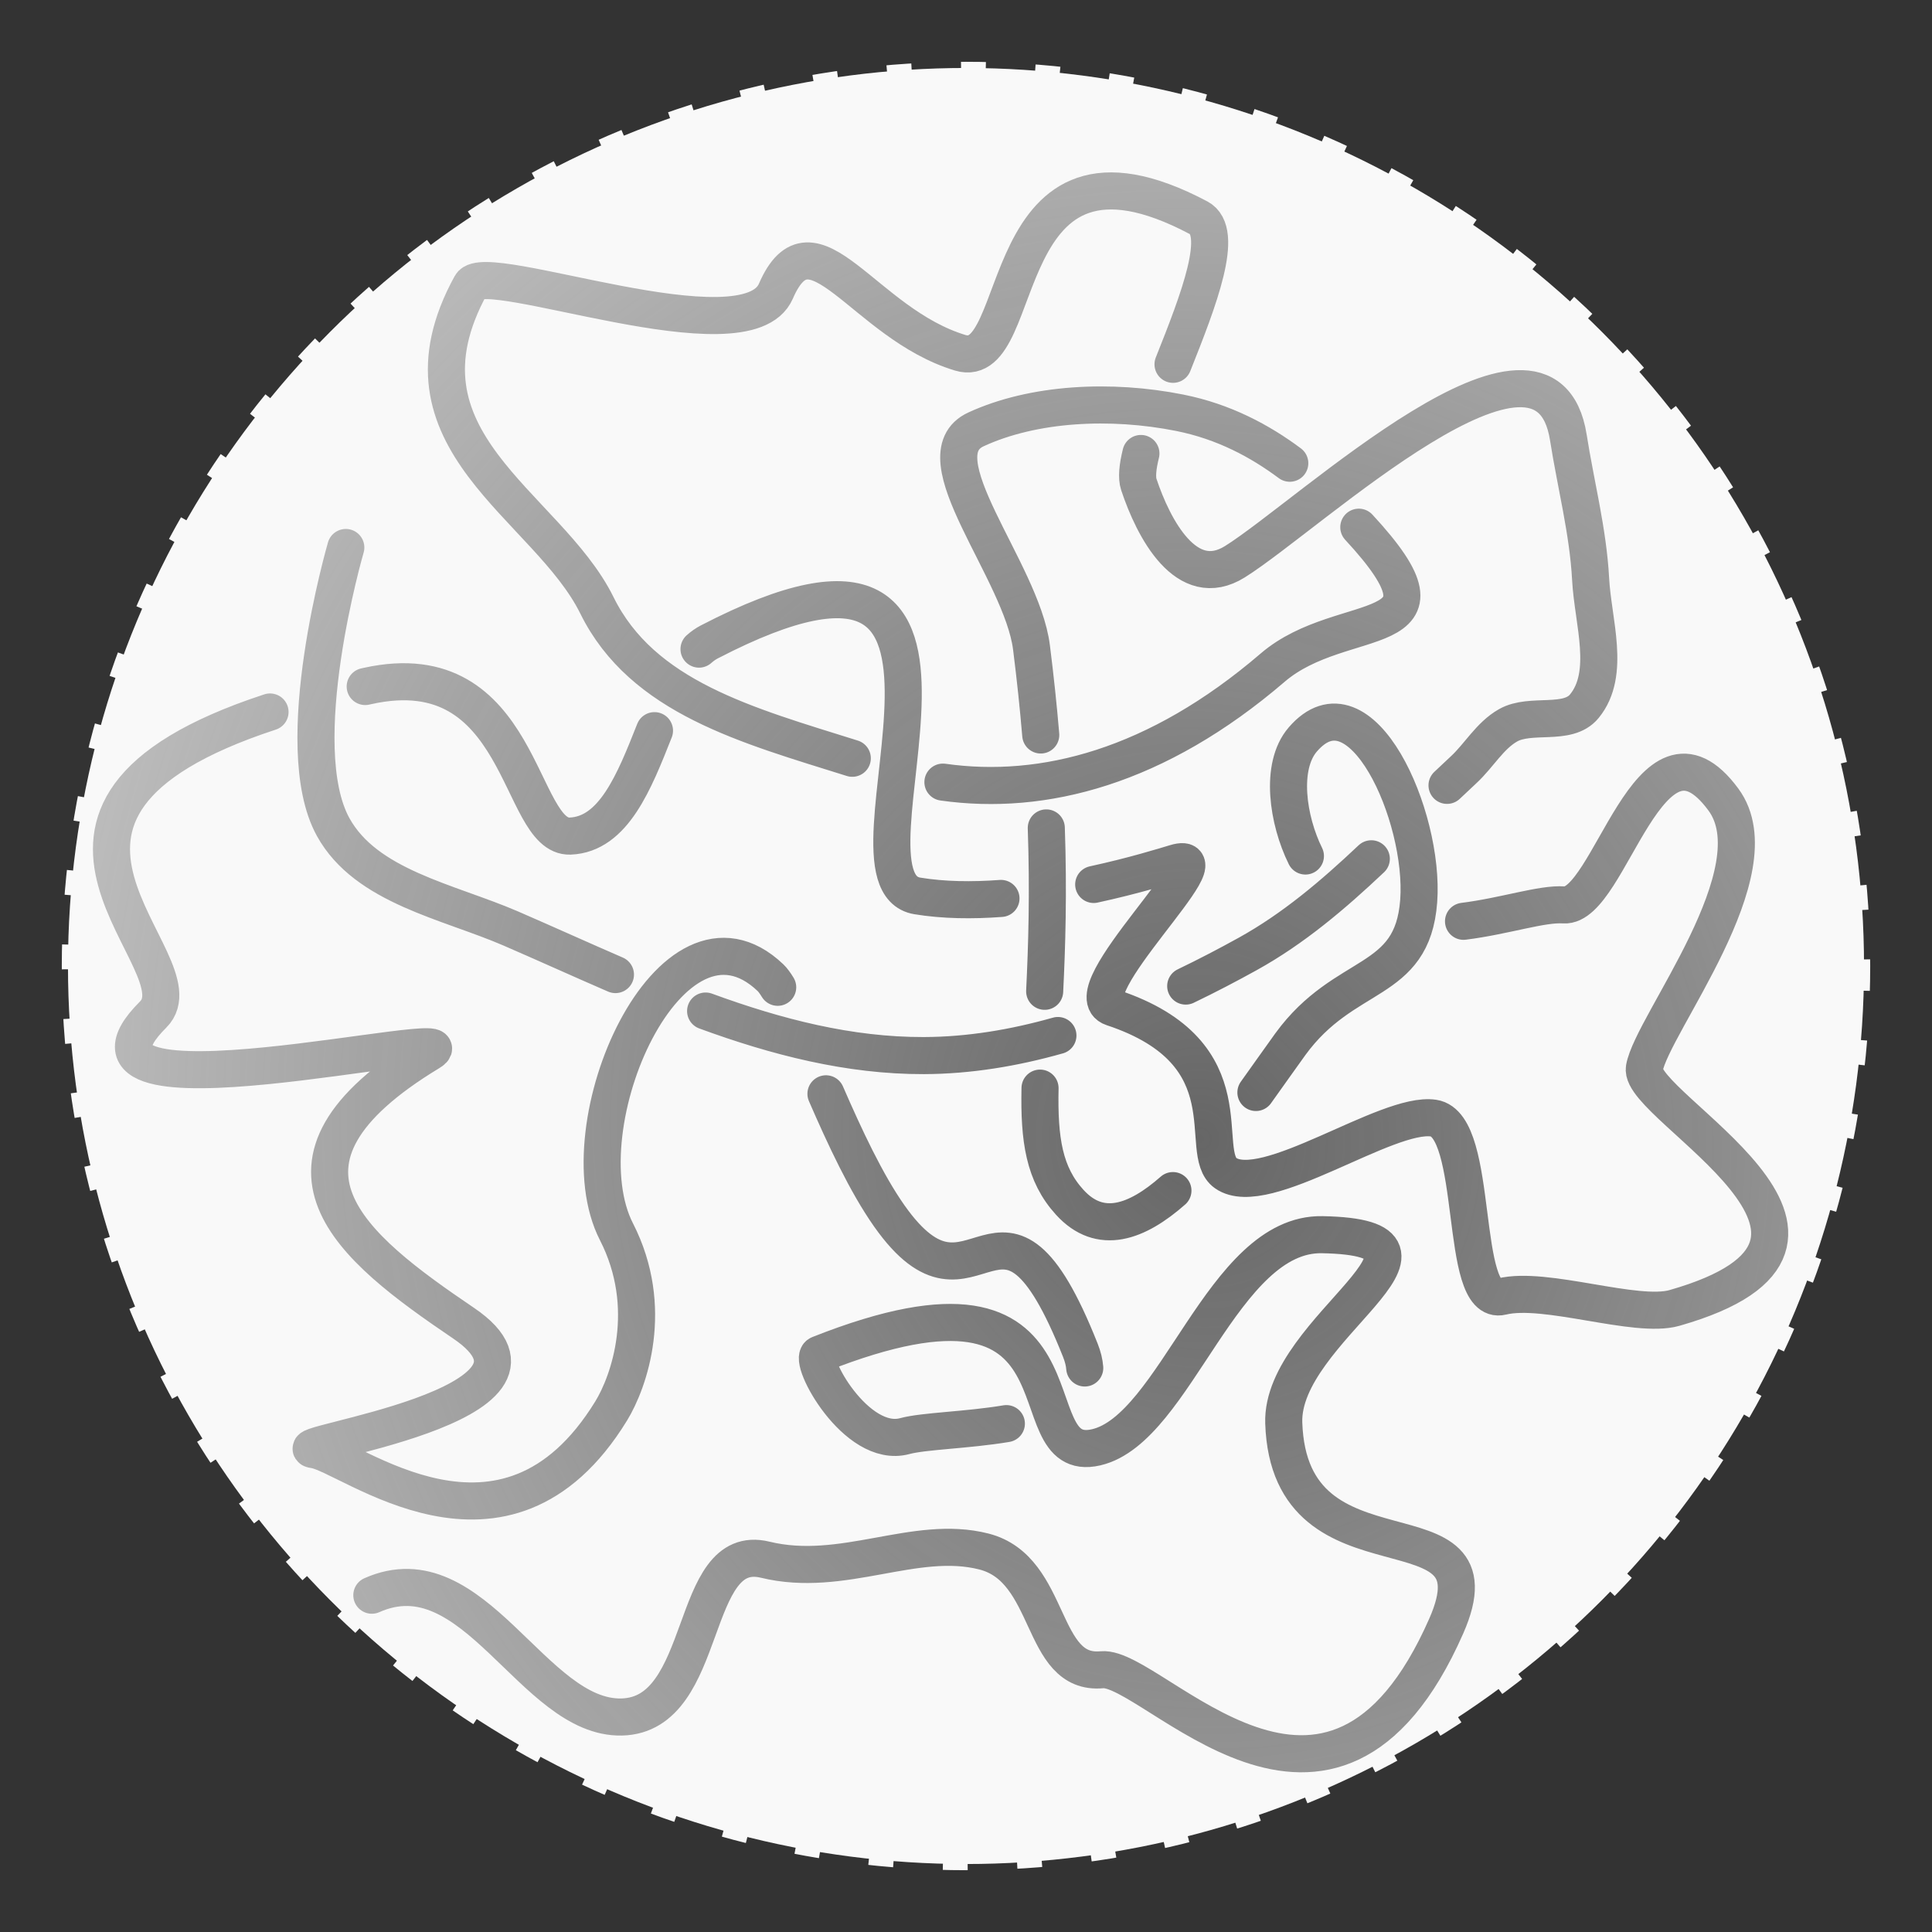 <?xml version="1.0" encoding="UTF-8" standalone="no"?>
<!-- Created with Inkscape (http://www.inkscape.org/) -->

<svg
   xmlns:dc="http://purl.org/dc/elements/1.1/"
   xmlns:cc="http://creativecommons.org/ns#"
   xmlns:rdf="http://www.w3.org/1999/02/22-rdf-syntax-ns#"
   xmlns:svg="http://www.w3.org/2000/svg"
   xmlns="http://www.w3.org/2000/svg"
   xmlns:xlink="http://www.w3.org/1999/xlink"
   xmlns:sodipodi="http://sodipodi.sourceforge.net/DTD/sodipodi-0.dtd"
   xmlns:inkscape="http://www.inkscape.org/namespaces/inkscape"
   width="312.638"
   height="312.638"
   id="svg2"
   version="1.1"
   inkscape:version="0.91 r13725"
   sodipodi:docname="Kneul2.svg">
  <rect width="100%" height="100%" fill="#333333" stroke="none"/>
  <defs
     id="defs4">
    <inkscape:path-effect
       effect="knot"
       id="path-effect4391"
       is_visible="true"
       interruption_width="-1.9"
       prop_to_stroke_width="true"
       add_stroke_width="true"
       add_other_stroke_width="true"
       switcher_size="15"
       crossing_points_vector="" />
    <inkscape:path-effect
       effect="knot"
       id="path-effect4389"
       is_visible="true"
       interruption_width="-1.5"
       prop_to_stroke_width="true"
       add_stroke_width="true"
       add_other_stroke_width="true"
       switcher_size="15"
       crossing_points_vector="" />
    <linearGradient
       inkscape:collect="always"
       id="linearGradient4358">
      <stop
         style="stop-color:#666666;stop-opacity:1;"
         offset="0"
         id="stop4360" />
      <stop
         style="stop-color:#666666;stop-opacity:0;"
         offset="1"
         id="stop4362" />
    </linearGradient>
    <inkscape:path-effect
       effect="knot"
       id="path-effect3400"
       is_visible="true"
       interruption_width="0.5"
       prop_to_stroke_width="true"
       add_stroke_width="true"
       add_other_stroke_width="true"
       switcher_size="15"
       crossing_points_vector="487.752 | 854.432 | 0 | 0 | 0 | 1 | 8.313 | 10.626 | 1 | 447.612 | 794.435 | 0 | 0 | 2 | 29 | 12.633 | 57.283 | 1 | 424.434 | 786.746 | 0 | 0 | 3 | 30 | 13.391 | 57.629 | 1 | 369.039 | 738.942 | 0 | 0 | 4 | 31 | 19.96 | 59.388 | 1 | 426.508 | 737.231 | 0 | 0 | 5 | 22 | 21.737 | 43.647 | 1 | 462.833 | 751.006 | 0 | 0 | 6 | 21 | 22.643 | 42.955 | 1 | 487.106 | 770.515 | 0 | 0 | 7 | 16 | 23.409 | 37.728 | 1 | 514.22 | 811.481 | 0 | 0 | 9 | 14 | 25.759 | 36.373 | 1 | 499.805 | 789.821 | 0 | 0 | 8 | 27 | 25.034 | 56.393 | 1 | 546.643 | 775.329 | 0 | 0 | 10 | 13 | 32.654 | 35.095 | 1 | 533.606 | 770.332 | 0 | 0 | 11 | 26 | 32.953 | 55.622 | 1 | 545.659 | 759.039 | 0 | 0 | 12 | 25 | 34.721 | 55.265 | 1 | 486.579 | 752.439 | 0 | 0 | 17 | 20 | 37.865 | 42.559 | 1 | 486.252 | 794.255 | 0 | 0 | 15 | 28 | 37.487 | 56.648 | 1 | 504.623 | 692.136 | 0 | 0 | 18 | 23 | 39.884 | 48.689 | 1 | 532.195 | 705.925 | 0 | 0 | 19 | 24 | 40.924 | 50.276 | 1" />
    <linearGradient
       id="linearGradient3606">
      <stop
         style="stop-color:#ff633e;stop-opacity:1;"
         offset="0"
         id="stop3608" />
      <stop
         style="stop-color:#ff8346;stop-opacity:0.782;"
         offset="1"
         id="stop3610" />
    </linearGradient>
    <inkscape:perspective
       sodipodi:type="inkscape:persp3d"
       inkscape:vp_x="0 : 526.18109 : 1"
       inkscape:vp_y="0 : 1000 : 0"
       inkscape:vp_z="744.09448 : 526.18109 : 1"
       inkscape:persp3d-origin="372.04724 : 350.78739 : 1"
       id="perspective10" />
    <inkscape:perspective
       id="perspective3622"
       inkscape:persp3d-origin="0.5 : 0.33333333 : 1"
       inkscape:vp_z="1 : 0.5 : 1"
       inkscape:vp_y="0 : 1000 : 0"
       inkscape:vp_x="0 : 0.5 : 1"
       sodipodi:type="inkscape:persp3d" />
    <radialGradient
       inkscape:collect="always"
       xlink:href="#linearGradient3606-2"
       id="radialGradient3612-5"
       cx="275.007"
       cy="685.96"
       fx="275.007"
       fy="685.96"
       r="112.804"
       gradientTransform="matrix(1,0,0,1.049,-1.076,-28.252)"
       gradientUnits="userSpaceOnUse" />
    <linearGradient
       id="linearGradient3606-2">
      <stop
         style="stop-color:#ff633e;stop-opacity:1;"
         offset="0"
         id="stop3608-3" />
      <stop
         style="stop-color:#ff8346;stop-opacity:0.782;"
         offset="1"
         id="stop3610-1" />
    </linearGradient>
    <inkscape:perspective
       id="perspective3622-8"
       inkscape:persp3d-origin="0.5 : 0.33333333 : 1"
       inkscape:vp_z="1 : 0.5 : 1"
       inkscape:vp_y="0 : 1000 : 0"
       inkscape:vp_x="0 : 0.5 : 1"
       sodipodi:type="inkscape:persp3d" />
    <radialGradient
       inkscape:collect="always"
       xlink:href="#linearGradient3606-7"
       id="radialGradient3612-2"
       cx="275.007"
       cy="685.96"
       fx="275.007"
       fy="685.96"
       r="112.804"
       gradientTransform="matrix(1,0,0,1.049,-1.076,-28.252)"
       gradientUnits="userSpaceOnUse" />
    <linearGradient
       id="linearGradient3606-7">
      <stop
         style="stop-color:#ff633e;stop-opacity:1;"
         offset="0"
         id="stop3608-7" />
      <stop
         style="stop-color:#ff8346;stop-opacity:0.782;"
         offset="1"
         id="stop3610-12" />
    </linearGradient>
    <inkscape:perspective
       id="perspective3684"
       inkscape:persp3d-origin="0.5 : 0.33333333 : 1"
       inkscape:vp_z="1 : 0.5 : 1"
       inkscape:vp_y="0 : 1000 : 0"
       inkscape:vp_x="0 : 0.5 : 1"
       sodipodi:type="inkscape:persp3d" />
    <radialGradient
       inkscape:collect="always"
       xlink:href="#linearGradient3606-4"
       id="radialGradient3612-9"
       cx="275.007"
       cy="685.96"
       fx="275.007"
       fy="685.96"
       r="112.804"
       gradientTransform="matrix(1,0,0,1.049,-74.243,-82.051)"
       gradientUnits="userSpaceOnUse" />
    <linearGradient
       id="linearGradient3606-4">
      <stop
         style="stop-color:#ff633e;stop-opacity:1;"
         offset="0"
         id="stop3608-6" />
      <stop
         style="stop-color:#ff8346;stop-opacity:0.782;"
         offset="1"
         id="stop3610-0" />
    </linearGradient>
    <inkscape:perspective
       id="perspective3684-6"
       inkscape:persp3d-origin="0.5 : 0.33333333 : 1"
       inkscape:vp_z="1 : 0.5 : 1"
       inkscape:vp_y="0 : 1000 : 0"
       inkscape:vp_x="0 : 0.5 : 1"
       sodipodi:type="inkscape:persp3d" />
    <radialGradient
       inkscape:collect="always"
       xlink:href="#linearGradient3606-5"
       id="radialGradient3612-24"
       cx="275.007"
       cy="685.96"
       fx="275.007"
       fy="685.96"
       r="112.804"
       gradientTransform="matrix(1,0,0,1.049,-74.243,-82.051)"
       gradientUnits="userSpaceOnUse" />
    <linearGradient
       id="linearGradient3606-5">
      <stop
         style="stop-color:#ff633e;stop-opacity:1;"
         offset="0"
         id="stop3608-8" />
      <stop
         style="stop-color:#ff8346;stop-opacity:0.782;"
         offset="1"
         id="stop3610-8" />
    </linearGradient>
    <inkscape:perspective
       id="perspective3741"
       inkscape:persp3d-origin="0.5 : 0.33333333 : 1"
       inkscape:vp_z="1 : 0.5 : 1"
       inkscape:vp_y="0 : 1000 : 0"
       inkscape:vp_x="0 : 0.5 : 1"
       sodipodi:type="inkscape:persp3d" />
    <radialGradient
       r="112.804"
       fy="685.96"
       fx="275.007"
       cy="685.96"
       cx="275.007"
       gradientTransform="matrix(1,0,0,1.049,278.047,-71.798)"
       gradientUnits="userSpaceOnUse"
       id="radialGradient3693-1"
       xlink:href="#linearGradient3606-4-4"
       inkscape:collect="always" />
    <linearGradient
       id="linearGradient3606-4-4">
      <stop
         style="stop-color:#ff633e;stop-opacity:1;"
         offset="0"
         id="stop3608-6-9" />
      <stop
         style="stop-color:#ff8346;stop-opacity:0.782;"
         offset="1"
         id="stop3610-0-8" />
    </linearGradient>
    <inkscape:perspective
       id="perspective3811"
       inkscape:persp3d-origin="0.5 : 0.33333333 : 1"
       inkscape:vp_z="1 : 0.5 : 1"
       inkscape:vp_y="0 : 1000 : 0"
       inkscape:vp_x="0 : 0.5 : 1"
       sodipodi:type="inkscape:persp3d" />
    <inkscape:perspective
       id="perspective3811-2"
       inkscape:persp3d-origin="0.5 : 0.33333333 : 1"
       inkscape:vp_z="1 : 0.5 : 1"
       inkscape:vp_y="0 : 1000 : 0"
       inkscape:vp_x="0 : 0.5 : 1"
       sodipodi:type="inkscape:persp3d" />
    <radialGradient
       inkscape:collect="always"
       xlink:href="#linearGradient4358"
       id="radialGradient4364"
       cx="234.856"
       cy="745.934"
       fx="234.856"
       fy="745.934"
       r="137.159"
       gradientTransform="matrix(-0.74,-2.298,2.203,-0.709,-957.659,1878.824)"
       gradientUnits="userSpaceOnUse" />
  </defs>
  <sodipodi:namedview
     id="base"
     pagecolor="#ffffff"
     bordercolor="#666666"
     borderopacity="1.0"
     inkscape:pageopacity="0.0"
     inkscape:pageshadow="2"
     inkscape:zoom="1.26"
     inkscape:cx="163.83504"
     inkscape:cy="176.82613"
     inkscape:document-units="px"
     inkscape:current-layer="layer1"
     showgrid="false"
     inkscape:window-width="1366"
     inkscape:window-height="712"
     inkscape:window-x="-4"
     inkscape:window-y="-4"
     inkscape:window-maximized="1"
     showborder="true"
     inkscape:showpageshadow="true"
     borderlayer="false"
     fit-margin-left="10"
     fit-margin-top="10"
     fit-margin-right="10"
     fit-margin-bottom="10" />
  <g
     inkscape:label="Livello 1"
     inkscape:groupmode="layer"
     id="layer1"
     transform="translate(-317.623,-625.997)">
    <g
       id="g9715">
      <circle
         id="path2822"
         style="fill:#f9f9f9;fill-opacity:1;stroke:#f9f9f9;stroke-width:2;stroke-miterlimit:4;stroke-dasharray:4, 8;stroke-dashoffset:0;stroke-opacity:1"
         cx="473.942"
         cy="782.316"
         r="145.319" />
      <path
         inkscape:original-d="m 377.79267,884.1346 c 16.54551,-7.35825 26.07561,20.05121 40.43713,19.70864 14.36151,-0.34257 10.653,-28.51366 23.22181,-25.45269 12.56881,3.06097 24.23096,-4.17667 35.39836,-1.32429 11.16741,2.85237 8.92831,20.09867 19.0856,19.13031 8.20796,-0.78252 37.0619,35.34107 55.72518,-7.08228 9.46579,-21.5166 -25.38636,-5.31487 -26.29875,-32.85672 -0.50731,-15.31385 31.71817,-29.97174 6.22218,-30.46332 -16.15281,-0.31143 -23.66441,31.40236 -36.56956,34.40529 -13.89087,3.2323 1.33806,-33.3508 -44.83266,-15.05048 -1.91553,0.75924 5.96305,15.37624 13.85616,13.23888 6.99175,-1.89329 33.87695,-0.10843 28.41247,-13.88169 -13.0056,-32.78075 -16.87844,-1.82944 -30.91896,-21.74608 -8.39896,-11.91402 -15.62708,-35.12194 -19.21726,-38.54634 -16.03217,-15.29186 -33.66416,24.02966 -24.9319,41.10864 6.27659,12.27606 2.04795,24.25803 -0.85618,28.99404 -17.24834,28.1284 -42.41255,7.01215 -48.10616,6.27356 -5.6936,-0.7386 44.00476,-7.07108 24.21998,-20.47564 -18.11983,-12.27652 -35.33489,-25.76935 -5.49942,-43.8273 8.12965,-4.92047 -63.64652,12.7402 -44.73613,-6.11421 9.1995,-9.17227 -38.19715,-37.26947 34.79739,-53.19015 25.10783,-5.47621 24.24234,24.62826 32.67624,24.30987 12.39593,-0.46796 13.35453,-26.66121 22.52343,-31.41726 53.85679,-27.93636 18.60725,38.60529 33.66315,41.09798 16.19365,2.68106 37.91602,-4.1886 41.75321,-5.33801 8.85496,-2.65247 -17.09054,21.11929 -10.177,23.40607 22.30642,7.37826 13.48495,23.39879 18.32395,26.79006 6.35164,4.45136 26.09585,-10.05916 33.64754,-8.89899 7.55169,1.16017 3.97099,30.5942 11.04761,28.86562 7.07661,-1.72859 21.68718,3.6285 27.92251,1.85208 37.80645,-10.77091 -5.96637,-32.50551 -4.86531,-38.80431 1.23638,-7.0729 21.29981,-31.91596 12.7864,-43.46831 -11.98855,-16.26799 -18.33969,17.57237 -25.82122,17.05039 -7.48153,-0.52199 -25.67298,9.18687 -38.98756,-3.7793 -4.41154,-4.29611 -8.13939,-17.30881 -3.25733,-22.98562 9.36876,-10.89392 19.78619,12.40047 18.7594,26.15101 -1.02679,13.75055 -11.93911,11.02517 -20.7722,23.16044 -8.8331,12.13527 -24.71695,37.60951 -35.68676,25.58935 -10.96982,-12.02016 1.23437,-31.10142 -6.20259,-89.81716 -1.57055,-12.39966 -18.27191,-30.99175 -8.96363,-35.27472 9.30829,-4.28298 21.80123,-4.90851 32.96934,-2.67838 11.1681,2.23013 19.20065,8.69555 25.02029,14.45558 24.28587,24.03711 2.18351,16.33319 -9.98575,26.77881 -22.6903,19.47648 -44.80935,22.31445 -63.26811,16.20517 -18.45876,-6.10929 -38.03852,-9.96033 -46.08769,-26.27288 -8.04918,-16.31255 -34.23256,-26.67674 -20.39182,-51.83954 2.3363,-4.24745 44.54091,12.10543 49.34709,1.00008 5.93912,-13.72318 14.18595,5.25129 29.838,9.96548 11.14217,3.35587 4.91135,-39.67982 38.57432,-21.84621 7.6733,4.06508 -12.04526,36.05224 -9.67671,43.16351 2.36855,7.11127 7.70866,17.39717 15.55671,12.4855 12.09521,-7.56973 50.23677,-43.70976 53.94596,-20.10396 1.20195,7.64939 3.19605,15.21577 3.60585,22.94816 0.36307,6.8506 3.32785,15.25485 -1.02775,20.55498 -2.69043,3.27386 -8.6455,0.99543 -12.33299,3.08325 -2.95119,1.67094 -4.7031,4.89299 -7.19424,7.19425 -11.24538,10.38825 -21.54592,22.39663 -34.94348,29.80472 -16.02477,8.86078 -34.1039,16.39361 -52.41521,16.44399 -23.29808,0.0641 -45.42554,-11.29328 -66.8037,-20.55498 -10.1375,-4.39189 -23.45014,-6.76502 -28.77698,-16.44399 -7.27535,-13.21945 2.0555,-45.22097 2.0555,-45.22097"
         inkscape:path-effect="#path-effect3400"
         sodipodi:nodetypes="csssssssssssssssssssssssssssssssssssssssssssssssssssssssssssc"
         id="path2820"
         d="m 377.793,884.135 c 16.546,-7.358 26.076,20.051 40.437,19.709 14.362,-0.343 10.653,-28.514 23.222,-25.453 12.569,3.061 24.231,-4.177 35.398,-1.324 11.167,2.852 8.928,20.099 19.086,19.13 8.208,-0.783 37.062,35.341 55.725,-7.082 9.466,-21.517 -25.386,-5.315 -26.299,-32.857 -0.507,-15.314 31.718,-29.972 6.222,-30.463 -16.153,-0.311 -23.664,31.402 -36.57,34.405 -13.891,3.232 1.338,-33.351 -44.833,-15.05 -1.916,0.759 5.963,15.376 13.856,13.239 3.093,-0.838 10.08,-0.955 16.437,-2.019 m 12.682,-9.005 c -0.067,-0.87 -0.295,-1.82 -0.707,-2.858 -13.006,-32.781 -16.878,-1.829 -30.919,-21.746 -3.717,-5.273 -7.205,-12.759 -10.25,-19.762 m -7.81,-17.238 c -0.419,-0.686 -0.806,-1.211 -1.158,-1.547 -16.032,-15.292 -33.664,24.03 -24.932,41.109 6.277,12.276 2.048,24.258 -0.856,28.994 -17.248,28.128 -42.413,7.012 -48.106,6.274 -5.694,-0.739 44.005,-7.071 24.22,-20.476 -18.12,-12.277 -35.335,-25.769 -5.499,-43.827 8.13,-4.92 -63.647,12.74 -44.736,-6.114 8.431,-8.406 -30.671,-32.705 18.916,-48.962 m 15.401,-4.123 c 0.159,-0.035 0.32,-0.07 0.48,-0.105 25.108,-5.476 24.242,24.628 32.676,24.31 7.043,-0.266 10.394,-8.836 13.656,-17.061 m 7.207,-13.196 c 0.523,-0.466 1.075,-0.857 1.66,-1.16 53.857,-27.936 18.607,38.605 33.663,41.098 4.272,0.707 8.928,0.75 13.54,0.408 m 15.005,-2.261 c 6.499,-1.407 11.542,-2.986 13.209,-3.485 8.855,-2.652 -17.091,21.119 -10.177,23.406 22.306,7.378 13.485,23.399 18.324,26.79 6.352,4.451 26.096,-10.059 33.648,-8.899 7.552,1.16 3.971,30.594 11.048,28.866 7.077,-1.729 21.687,3.628 27.923,1.852 37.806,-10.771 -5.966,-32.506 -4.865,-38.804 1.236,-7.073 21.3,-31.916 12.786,-43.468 -11.989,-16.268 -18.34,17.572 -25.821,17.05 -3.552,-0.248 -9.518,1.811 -16.231,2.653 M 528.866,764.517 c -2.839,-5.741 -4.192,-14.477 -0.428,-18.854 9.369,-10.894 19.786,12.4 18.759,26.151 -1.027,13.751 -11.939,11.025 -20.772,23.16 -1.639,2.252 -3.521,4.963 -5.569,7.808 m -13.43,15.877 c -5.831,5.134 -11.756,7.309 -16.688,1.904 -4.158,-4.556 -4.987,-10.127 -4.817,-18.487 m 0.751,-15.667 c 0.355,-7.258 0.625,-15.932 0.263,-26.437 m -0.898,-15.04 c -0.375,-4.454 -0.867,-9.176 -1.501,-14.187 -1.571,-12.4 -18.272,-30.992 -8.964,-35.275 9.308,-4.283 21.801,-4.909 32.969,-2.678 7.129,1.424 12.981,4.573 17.795,8.163 m 11.169,10.353 c 17.679,19.103 -2.503,12.911 -13.929,22.718 -18.762,16.105 -37.134,20.833 -53.369,18.534 m -14.665,-3.86 c -16.967,-5.33 -33.963,-9.828 -41.322,-24.742 -8.049,-16.313 -34.233,-26.677 -20.392,-51.84 2.336,-4.247 44.541,12.105 49.347,1 5.939,-13.723 14.186,5.251 29.838,9.965 11.142,3.356 4.911,-39.68 38.574,-21.846 4.281,2.268 0.035,13.229 -4.144,23.712 m -5.197,14.429 c -0.533,2.156 -0.71,3.899 -0.336,5.023 2.369,7.111 7.709,17.397 15.557,12.486 12.095,-7.57 50.237,-43.71 53.946,-20.104 1.202,7.649 3.196,15.216 3.606,22.948 0.363,6.851 3.328,15.255 -1.028,20.555 -2.69,3.274 -8.646,0.995 -12.333,3.083 -2.951,1.671 -4.703,4.893 -7.194,7.194 -0.899,0.831 -1.793,1.672 -2.682,2.52 m -12.253,11.883 c -6.18,5.837 -12.624,11.318 -20.008,15.401 -3.262,1.804 -6.609,3.553 -10.027,5.194 m -20.68,8.002 c -7.122,2.014 -14.396,3.227 -21.708,3.248 -12.061,0.033 -23.809,-2.995 -35.301,-7.208 m -14.592,-5.902 c -5.693,-2.464 -11.328,-5.026 -16.911,-7.445 -10.137,-4.392 -23.45,-6.765 -28.777,-16.444 -7.275,-13.219 2.055,-45.221 2.055,-45.221"
         style="fill:none;fill-opacity:1;stroke:url(#radialGradient4364);stroke-width:6;stroke-linecap:round;stroke-linejoin:round;stroke-miterlimit:4;stroke-dasharray:none;stroke-opacity:1"
         inkscape:connector-curvature="0" />
    </g>
  </g>
</svg>
